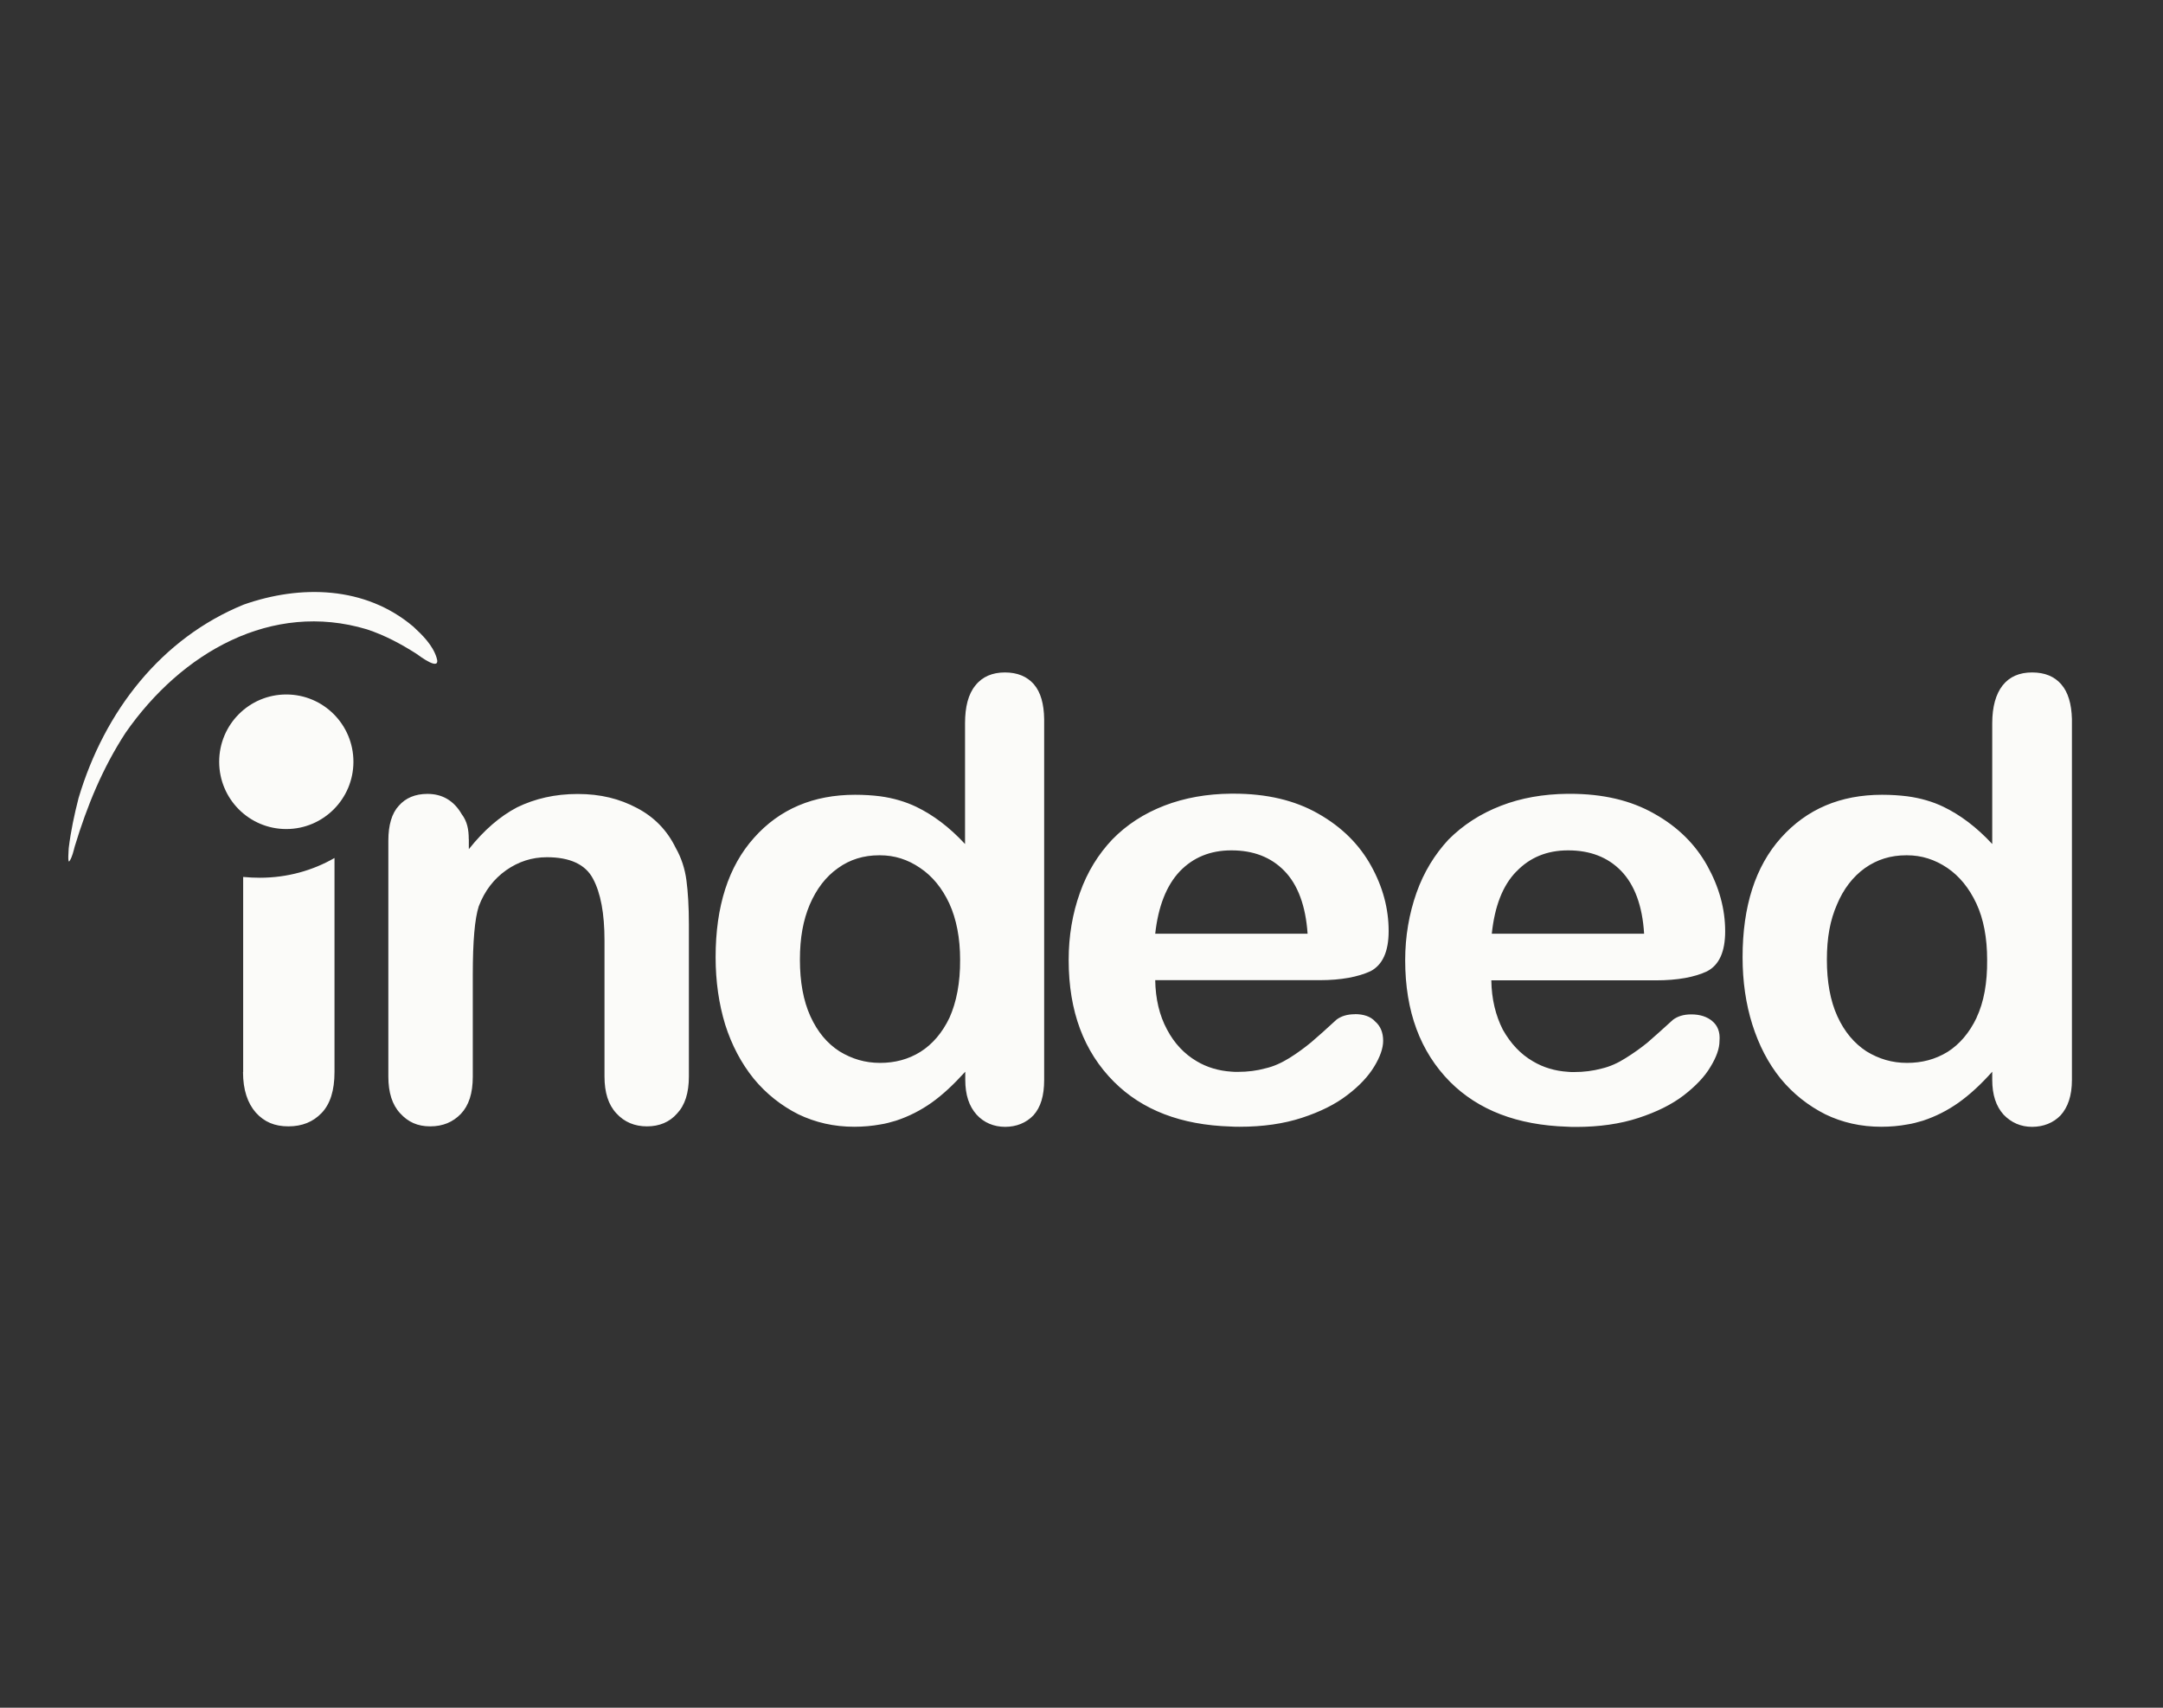<svg width="76" height="60" viewBox="0 0 76 60" fill="none" xmlns="http://www.w3.org/2000/svg">
<rect x="0" y="0" width="76" height="60" fill="#333333" stroke="none"/>
<g clip-path="url(#clip0_432_97739)">
<mask id="mask0_432_97739" style="mask-type:luminance" maskUnits="userSpaceOnUse" x="0" y="0" width="76" height="60">
<path d="M76 0H0V60H76V0Z" fill="white"/>
</mask>
<g mask="url(#mask0_432_97739)">
<path fill-rule="evenodd" clip-rule="evenodd" d="M72.428 24.045C72.18 23.763 71.844 23.626 71.4 23.626C70.956 23.626 70.606 23.774 70.363 24.084C70.126 24.386 70 24.833 70 25.412V29.654C69.446 29.056 68.874 28.631 68.284 28.346C67.921 28.17 67.49 28.041 67.01 27.977C66.727 27.943 66.445 27.924 66.129 27.924C64.668 27.924 63.483 28.424 62.575 29.439C61.678 30.442 61.228 31.842 61.228 33.633C61.228 34.48 61.342 35.271 61.571 35.997C61.8 36.718 62.125 37.353 62.566 37.898C63.005 38.431 63.536 38.848 64.134 39.15C64.732 39.44 65.386 39.588 66.099 39.588C66.423 39.588 66.733 39.56 67.015 39.507C67.211 39.479 67.384 39.426 67.569 39.373C68.018 39.225 68.438 39.01 68.82 38.739C69.217 38.456 69.603 38.099 70 37.654V37.937C70 38.468 70.134 38.867 70.397 39.161C70.668 39.443 71.003 39.591 71.4 39.591C71.797 39.591 72.149 39.451 72.403 39.186C72.657 38.904 72.8 38.498 72.8 37.945V25.261C72.786 24.735 72.666 24.319 72.428 24.048V24.045ZM69.452 35.754C69.198 36.288 68.846 36.696 68.429 36.959C67.999 37.221 67.532 37.344 67.01 37.344H67.001C66.481 37.344 66.017 37.205 65.582 36.939C65.151 36.657 64.807 36.252 64.559 35.707C64.31 35.162 64.19 34.494 64.19 33.72C64.19 32.946 64.304 32.331 64.542 31.786C64.771 31.233 65.106 30.802 65.526 30.5C65.956 30.196 66.434 30.05 66.979 30.05H67.007C67.518 30.05 67.982 30.199 68.415 30.489C68.846 30.78 69.189 31.202 69.444 31.747C69.698 32.292 69.821 32.96 69.821 33.72C69.829 34.533 69.706 35.209 69.449 35.754H69.452ZM60.166 35.877C59.978 35.721 59.735 35.64 59.425 35.64C59.143 35.64 58.942 35.712 58.785 35.827C58.416 36.162 58.117 36.433 57.888 36.629C57.659 36.816 57.405 36.998 57.122 37.174C56.86 37.342 56.569 37.476 56.276 37.543C55.974 37.624 55.658 37.666 55.306 37.666C55.225 37.666 55.158 37.666 55.085 37.657C54.646 37.629 54.23 37.509 53.861 37.288C53.422 37.034 53.079 36.662 52.805 36.179C52.55 35.679 52.408 35.095 52.4 34.444H58.179C58.953 34.444 59.551 34.329 59.976 34.128C60.406 33.907 60.616 33.44 60.616 32.719C60.616 31.937 60.406 31.171 59.99 30.422C59.573 29.673 58.967 29.061 58.131 28.592C57.304 28.119 56.32 27.89 55.163 27.89H55.077C54.222 27.899 53.439 28.038 52.746 28.307C52.014 28.589 51.407 28.986 50.896 29.497C50.413 30.017 50.027 30.64 49.77 31.369C49.513 32.099 49.373 32.893 49.373 33.734C49.373 35.539 49.904 36.953 50.949 38.009C51.944 39.004 53.313 39.532 55.068 39.586C55.163 39.594 55.27 39.594 55.373 39.594C56.189 39.594 56.93 39.488 57.569 39.278C58.209 39.069 58.74 38.806 59.16 38.484C59.579 38.16 59.9 37.825 60.101 37.481C60.311 37.138 60.417 36.833 60.417 36.573C60.445 36.263 60.35 36.028 60.16 35.874L60.166 35.877ZM53.283 30.618C53.752 30.126 54.359 29.877 55.093 29.877H55.102C55.868 29.877 56.491 30.115 56.96 30.598C57.43 31.082 57.709 31.822 57.768 32.806H52.416C52.517 31.842 52.799 31.11 53.28 30.618H53.283ZM47.612 35.634C47.322 35.634 47.121 35.707 46.964 35.821C46.601 36.157 46.296 36.428 46.067 36.623C45.838 36.81 45.595 36.992 45.313 37.168C45.041 37.336 44.759 37.47 44.457 37.537C44.167 37.618 43.84 37.66 43.488 37.66C43.407 37.66 43.34 37.66 43.267 37.652C42.828 37.624 42.412 37.504 42.043 37.283C41.613 37.029 41.26 36.657 41.006 36.173C40.735 35.673 40.601 35.089 40.59 34.438H46.361C47.126 34.438 47.721 34.323 48.157 34.122C48.577 33.901 48.792 33.435 48.792 32.714C48.792 31.931 48.591 31.166 48.174 30.417C47.758 29.668 47.146 29.056 46.316 28.586C45.489 28.114 44.497 27.885 43.348 27.885H43.253C42.398 27.893 41.624 28.033 40.922 28.301C40.19 28.583 39.584 28.98 39.084 29.492C38.592 30.011 38.203 30.635 37.946 31.364C37.683 32.096 37.549 32.887 37.549 33.728C37.549 35.533 38.083 36.947 39.137 38.004C40.131 38.999 41.495 39.527 43.245 39.58C43.351 39.588 43.446 39.588 43.549 39.588C44.376 39.588 45.106 39.482 45.746 39.273C46.386 39.063 46.917 38.8 47.333 38.479C47.763 38.155 48.074 37.819 48.283 37.476C48.493 37.132 48.599 36.827 48.599 36.567C48.599 36.277 48.504 36.048 48.317 35.888C48.155 35.707 47.898 35.631 47.61 35.631L47.612 35.634ZM41.45 30.618C41.92 30.126 42.526 29.877 43.261 29.877H43.27C44.035 29.877 44.659 30.115 45.128 30.598C45.6 31.082 45.877 31.822 45.944 32.806H40.59C40.696 31.842 40.987 31.11 41.45 30.618ZM8.544 37.666V30.811C8.746 30.83 8.941 30.839 9.131 30.839C10.093 30.839 10.99 30.584 11.753 30.145V37.669C11.753 38.308 11.604 38.786 11.303 39.102C11.001 39.418 10.615 39.574 10.132 39.574C9.648 39.574 9.285 39.418 8.989 39.091C8.701 38.761 8.539 38.297 8.539 37.663L8.544 37.666ZM36.331 24.045C36.082 23.763 35.744 23.626 35.308 23.626C34.872 23.626 34.514 23.774 34.271 24.084C34.023 24.386 33.908 24.833 33.908 25.412V29.654C33.355 29.056 32.782 28.631 32.192 28.346C31.823 28.17 31.398 28.041 30.926 27.977C30.655 27.943 30.362 27.924 30.046 27.924C28.584 27.924 27.391 28.424 26.491 29.439C25.594 30.442 25.144 31.842 25.144 33.633C25.144 34.48 25.259 35.271 25.48 35.997C25.709 36.718 26.044 37.353 26.483 37.898C26.922 38.431 27.453 38.848 28.05 39.15C28.657 39.44 29.302 39.588 30.015 39.588C30.331 39.588 30.641 39.56 30.932 39.507C31.127 39.479 31.301 39.426 31.485 39.373C31.935 39.225 32.354 39.01 32.737 38.739C33.134 38.456 33.511 38.099 33.916 37.654V37.937C33.916 38.468 34.05 38.867 34.313 39.161C34.568 39.443 34.92 39.591 35.316 39.591C35.713 39.591 36.057 39.451 36.311 39.186C36.566 38.904 36.688 38.498 36.688 37.945V25.261C36.68 24.735 36.566 24.319 36.331 24.048V24.045ZM33.363 35.754C33.109 36.288 32.757 36.696 32.335 36.959C31.915 37.221 31.438 37.344 30.926 37.344H30.918C30.398 37.344 29.934 37.205 29.498 36.939C29.059 36.657 28.724 36.252 28.475 35.707C28.227 35.162 28.106 34.494 28.106 33.72C28.106 32.946 28.221 32.331 28.45 31.786C28.688 31.233 29.015 30.802 29.445 30.5C29.864 30.196 30.353 30.05 30.887 30.05H30.921C31.432 30.05 31.896 30.199 32.321 30.489C32.759 30.78 33.103 31.202 33.357 31.747C33.606 32.292 33.735 32.96 33.735 33.72C33.74 34.533 33.606 35.209 33.363 35.754ZM16.473 29.483V29.835C17.004 29.167 17.562 28.684 18.169 28.365C18.795 28.061 19.496 27.896 20.298 27.896C21.101 27.896 21.768 28.064 22.38 28.388C22.998 28.712 23.445 29.181 23.741 29.788C23.942 30.14 24.066 30.528 24.119 30.931C24.172 31.328 24.205 31.853 24.205 32.487V37.819C24.205 38.403 24.066 38.831 23.789 39.124C23.526 39.426 23.163 39.574 22.733 39.574C22.302 39.574 21.939 39.426 21.657 39.116C21.374 38.814 21.24 38.384 21.24 37.822V33.046C21.24 32.096 21.106 31.375 20.835 30.872C20.572 30.372 20.027 30.118 19.217 30.118C18.686 30.118 18.214 30.274 17.783 30.576C17.353 30.881 17.029 31.297 16.822 31.842C16.682 32.272 16.612 33.066 16.612 34.245V37.828C16.612 38.415 16.473 38.839 16.193 39.136C15.911 39.426 15.559 39.574 15.117 39.574C14.676 39.574 14.343 39.426 14.061 39.116C13.779 38.814 13.645 38.384 13.645 37.822V29.534C13.645 28.989 13.768 28.572 14.013 28.309C14.251 28.038 14.586 27.893 15.017 27.893C15.271 27.893 15.5 27.946 15.71 28.069C15.919 28.192 16.087 28.371 16.221 28.603C16.417 28.86 16.47 29.148 16.47 29.483H16.473ZM8.564 21.242C10.551 20.543 12.826 20.582 14.522 22.016C14.838 22.307 15.201 22.665 15.338 23.1C15.514 23.634 14.74 23.047 14.626 22.966C14.072 22.614 13.516 22.318 12.89 22.111C9.548 21.108 6.379 22.919 4.411 25.747C3.604 26.988 3.064 28.298 2.626 29.74C2.584 29.897 2.539 30.104 2.45 30.241C2.363 30.397 2.416 29.821 2.416 29.791C2.489 29.193 2.612 28.62 2.76 28.041C3.671 24.978 5.677 22.419 8.564 21.242ZM12.418 26.764C12.418 28.069 11.361 29.128 10.059 29.128C8.757 29.128 7.701 28.072 7.701 26.764C7.701 25.456 8.757 24.4 10.059 24.4C11.361 24.4 12.418 25.456 12.418 26.764Z" fill="#FBFBF9"/>
</g>
</g>
<defs>
<clipPath id="clip0_432_97739">
<rect width="76" height="60" fill="white"/>
</clipPath>
</defs>
</svg>
